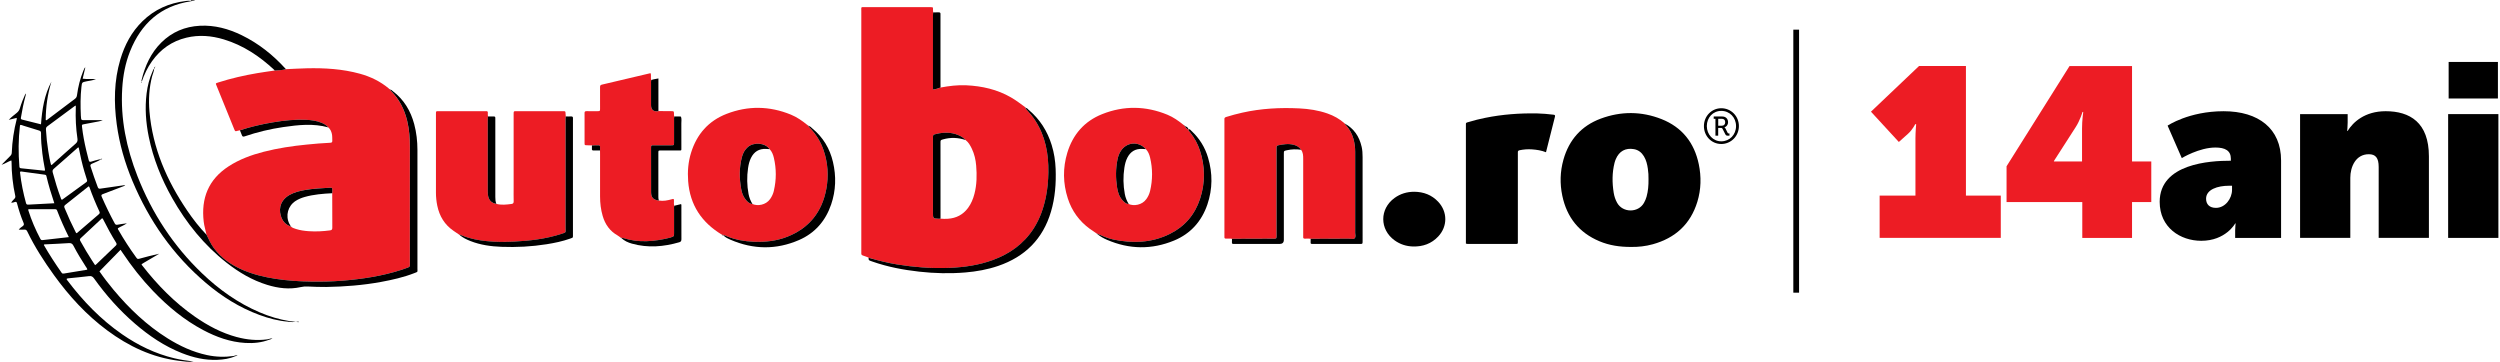 <svg width="1304" height="189" viewBox="0 0 1304 189" fill="none" xmlns="http://www.w3.org/2000/svg">
<path d="M151.434 118.04C151.434 118.04 151.441 118.04 151.441 118.054C151.449 118.054 151.463 118.062 151.471 118.069L151.434 118.04Z" fill="#ED1C24"/>
<path d="M203.9 47.389C203.711 47.199 203.572 46.951 203.411 46.732L203.433 46.79C203.317 46.651 203.207 46.52 203.09 46.382V46.469C203.01 46.374 202.915 46.279 202.828 46.177C198.384 42.456 193.298 39.996 187.737 38.457C178.623 35.947 169.305 35.407 159.92 35.626C156.323 35.706 152.733 35.925 149.135 36.078C147.209 36.625 145.224 36.684 143.239 36.786C140.225 37.238 137.197 37.632 134.191 38.15C127.302 39.325 120.501 40.872 113.839 43.01C112.307 43.507 112.445 43.463 112.985 44.783C116.035 52.285 119.078 59.779 122.121 67.281C122.668 68.616 122.676 68.609 124.157 68.171C124.471 68.076 124.807 68.032 125.128 67.966C130.768 66.113 136.54 64.785 142.385 63.807C148.077 62.851 153.805 62.238 159.592 62.494C162.365 62.618 165.109 62.975 167.706 64.048C169.056 64.603 170.275 65.347 171.246 66.456C172.311 67.361 172.829 68.55 173.114 69.886C173.362 71.039 173.274 72.206 173.325 73.366C173.362 74.147 173.092 74.424 172.289 74.461C168.188 74.636 164.102 75.008 160.015 75.41C152.448 76.147 144.947 77.27 137.577 79.16C131.111 80.824 124.88 83.101 119.239 86.764C108.716 93.601 104.82 103.423 106.257 115.653C106.527 117.974 107.264 120.185 107.717 122.462C108.87 124.855 109.942 127.292 111.548 129.445C115.393 134.633 120.501 138.158 126.346 140.697C131.921 143.12 137.788 144.535 143.779 145.455C149.931 146.396 156.119 146.805 162.336 146.885C167.772 146.951 173.209 146.856 178.623 146.411C189.029 145.557 199.318 143.988 209.293 140.785C210.351 140.449 211.394 140.084 212.431 139.683C213.766 139.172 213.759 139.15 213.781 137.771C213.781 137.603 213.781 137.435 213.781 137.275C213.781 117.069 213.766 96.871 213.788 76.665C213.788 72.097 213.467 67.58 212.394 63.136C210.957 57.13 208.315 51.781 203.878 47.396L203.9 47.389ZM173.333 118.747C173.333 119.616 173.121 120.039 172.172 120.163C168.48 120.659 164.78 120.849 161.066 120.593C158.797 120.44 156.549 120.134 154.375 119.433C153.528 119.163 152.689 118.893 151.952 118.368C151.733 118.331 151.47 118.368 151.434 118.047C148.807 117.076 147.209 115.121 146.457 112.516C145.144 107.984 146.88 103.963 151.018 101.672C153.521 100.286 156.25 99.6 159.052 99.111C163.372 98.352 167.75 98.177 172.114 97.907C173.15 97.841 173.296 97.965 173.34 98.957C173.362 99.563 173.311 100.176 173.289 100.782C173.303 106.765 173.296 112.756 173.333 118.74V118.747Z" fill="#ED1C24"/>
<path d="M534.979 56.386C534.979 56.386 534.986 56.401 534.986 56.408C535.001 56.408 534.986 56.416 535.009 56.416L534.979 56.386Z" fill="#ED1C24"/>
<path d="M535.599 57.32C535.351 57.05 534.986 56.853 534.986 56.408C534.607 56.386 534.68 56.211 534.869 55.999C532.41 54.197 529.995 52.336 527.346 50.811C520.122 46.637 512.234 44.871 503.981 44.484C499.456 44.273 495.012 44.835 490.583 45.659C489.364 46.177 488.087 46.477 486.825 46.761C486.533 46.134 486.643 45.572 486.643 45.025C486.643 32.721 486.643 20.426 486.643 8.123C486.643 7.576 486.716 7.021 486.752 6.474C486.716 6.087 486.65 5.707 486.65 5.321C486.65 3.672 486.832 3.73 485.001 3.73H484.505C473.464 3.73 462.416 3.723 451.375 3.73C448.909 3.73 449.259 3.387 449.259 5.824C449.252 47.557 449.259 89.282 449.259 131.014C449.259 131.401 449.289 131.795 449.259 132.182C449.201 132.787 449.515 133.05 450.04 133.269C451.062 133.692 452.171 133.882 453.12 134.48C458.023 135.874 462.963 137.129 468.006 137.954C472.326 138.654 476.675 139.165 481.046 139.493C485.869 139.851 490.7 139.924 495.516 139.719C503.076 139.391 510.526 138.311 517.685 135.713C526.653 132.459 534.089 127.205 539.27 119.039C542.561 113.858 544.487 108.174 545.655 102.19C546.443 98.148 546.786 94.054 546.851 89.96C547.012 80.365 545.355 71.185 540.043 62.946C538.744 60.932 537.234 59.093 535.621 57.335L535.599 57.32ZM508.264 101.132C507.571 103.781 506.542 106.291 504.893 108.502C502.273 112.012 498.741 113.829 494.392 114.107C493.115 114.187 491.838 114.179 490.568 114.055C490.291 114.07 490.014 114.107 489.737 114.099C486.664 113.99 486.628 113.946 486.628 110.925C486.628 98.016 486.628 85.108 486.628 72.199C486.628 70.302 486.628 70.28 488.416 69.857C492.276 68.952 496.092 68.901 499.821 70.462C501.266 71.068 502.594 71.849 503.645 73.046C505.199 74.228 506.104 75.884 506.921 77.592C508.257 80.379 508.928 83.364 509.176 86.414C509.585 91.354 509.526 96.287 508.264 101.132Z" fill="#ED1C24"/>
<path d="M706.856 121.462C706.87 107.364 706.856 93.258 706.856 79.16C706.856 76.818 706.557 74.512 705.9 72.264C705.141 69.674 703.9 67.339 702.069 65.332C701.813 65.048 701.5 64.8 701.39 64.406C698.763 62.034 695.728 60.363 692.4 59.195C687.65 57.532 682.717 56.787 677.733 56.539C667.729 56.05 657.783 56.561 647.968 58.765C645.158 59.392 642.378 60.144 639.627 60.998C638.934 61.217 638.562 61.508 638.657 62.26C638.693 62.53 638.657 62.815 638.657 63.092V122.666C638.657 123.002 638.671 123.33 638.657 123.666C638.628 124.228 638.876 124.454 639.437 124.468C640.488 124.49 641.546 124.359 642.59 124.563C648.749 124.541 654.9 124.527 661.059 124.505C662.168 124.505 663.277 124.512 664.386 124.505C665.787 124.49 665.787 124.476 665.824 123.148C665.831 122.761 665.824 122.374 665.824 121.98C665.824 107.393 665.824 92.799 665.824 78.212C665.824 77.767 665.839 77.322 665.824 76.884C665.802 76.3 666.05 75.942 666.634 75.818C669.363 75.234 672.107 74.797 674.858 75.555C676.383 75.972 677.74 76.716 678.616 78.124C679.74 79.525 679.747 81.211 679.747 82.875C679.762 96.017 679.747 109.152 679.747 122.294C679.747 122.739 679.776 123.184 679.747 123.622C679.703 124.271 679.988 124.483 680.623 124.483C681.615 124.483 682.615 124.381 683.607 124.57C690.32 124.556 697.041 124.549 703.754 124.505C704.725 124.505 705.936 124.965 706.615 124.22C707.213 123.563 706.827 122.411 706.827 121.484L706.856 121.462Z" fill="#ED1C24"/>
<path d="M294.998 59.268C294.947 58.02 294.954 57.991 293.684 57.991C285.526 57.984 277.368 57.984 269.217 57.991C267.94 57.991 267.94 58.02 267.911 59.268C267.903 59.655 267.911 60.042 267.911 60.436V97.724C267.911 100.169 267.867 102.606 267.933 105.051C267.954 105.912 267.604 106.277 266.838 106.379C264.196 106.722 261.548 107.057 258.906 106.342C256.571 105.948 255.199 104.686 254.666 102.497C254.477 101.73 254.433 100.971 254.433 100.191C254.433 87.596 254.433 75.001 254.433 62.406C254.433 61.852 254.36 61.297 254.572 60.757C254.374 60.108 254.455 59.436 254.455 58.772C254.455 58.196 254.221 57.962 253.659 57.991C253.382 58.006 253.105 57.991 252.827 57.991C244.895 57.991 236.964 57.991 229.032 57.991C228.696 57.991 228.367 57.991 228.032 58.006C227.652 58.02 227.404 58.188 227.404 58.604C227.404 58.94 227.39 59.268 227.39 59.604C227.39 73.25 227.39 86.895 227.39 100.541C227.39 102.825 227.63 105.08 228.09 107.313C229.214 112.749 231.907 117.193 236.533 120.375C237.533 121.061 238.54 121.746 239.547 122.425C240.072 122.381 240.517 122.644 240.97 122.834C245.217 124.585 249.661 125.373 254.207 125.826C258.862 126.285 263.525 126.263 268.173 126.03C276.485 125.607 284.738 124.636 292.706 122.053C295.538 121.134 294.983 121.476 294.99 118.849C295.005 100.205 294.998 81.568 295.005 62.924C295.005 62.209 294.925 61.479 295.107 60.772C295.071 60.275 295.02 59.779 294.998 59.283V59.268Z" fill="#ED1C24"/>
<path d="M422.493 66.755C422.194 66.442 421.815 66.193 421.676 65.748C421.508 65.683 421.392 65.559 421.333 65.383L421.355 65.456C421.253 65.347 421.151 65.237 421.049 65.135C418.422 62.997 415.649 61.071 412.504 59.779C401.383 55.233 390.138 55.065 378.966 59.4C369.538 63.063 363.445 70.024 360.46 79.657C358.964 84.473 358.563 89.413 358.935 94.455C359.855 106.948 366.014 116.091 376.616 122.447C376.894 122.484 377.273 122.301 377.331 122.783C378.047 122.564 378.608 123.024 379.192 123.264C383.716 125.111 388.438 125.935 393.29 126.11C399.274 126.329 405.141 125.687 410.752 123.461C422.107 118.952 428.762 110.56 431.009 98.629C432.294 91.799 431.848 85.049 429.623 78.453C428.127 74.031 425.763 70.119 422.501 66.763L422.493 66.755ZM403.659 99.476C403.295 101.052 402.631 102.504 401.689 103.832C399.442 106.992 395.166 107.59 392.488 106.423C390.787 106.247 389.722 105.116 388.773 103.876C387.606 102.351 386.956 100.57 386.621 98.702C385.606 93.076 385.519 87.465 386.986 81.89C387.518 79.868 388.481 78.066 390.08 76.672C393.071 74.074 399.004 74.322 401.427 77.774C402.652 79.066 403.265 80.671 403.652 82.342C404.988 88.041 404.98 93.755 403.652 99.461L403.659 99.476Z" fill="#ED1C24"/>
<path d="M421.669 65.734C421.669 65.734 421.669 65.734 421.669 65.741C421.684 65.741 421.684 65.763 421.699 65.771L421.662 65.734H421.669Z" fill="#ED1C24"/>
<path d="M377.332 122.79C377.332 122.79 377.332 122.783 377.332 122.775C377.332 122.775 377.324 122.775 377.317 122.775L377.339 122.79H377.332Z" fill="#ED1C24"/>
<path d="M617.933 65.741C617.933 65.741 617.94 65.748 617.948 65.756C617.955 65.756 617.955 65.778 617.97 65.778L617.94 65.741H617.933Z" fill="#ED1C24"/>
<path d="M620.684 68.937C620.341 68.514 619.684 68.171 619.947 67.427C618.882 67.346 618.509 66.434 617.948 65.755C617.772 65.69 617.656 65.566 617.597 65.391L617.619 65.456C617.517 65.347 617.415 65.245 617.313 65.135C614.729 63.026 612.008 61.115 608.914 59.838C597.625 55.189 586.205 55.021 574.887 59.531C565.612 63.223 559.585 70.163 556.703 79.7C554.316 87.611 554.426 95.579 556.958 103.46C559.067 109.998 562.898 115.325 568.458 119.368C569.575 120.178 570.735 120.929 571.881 121.71C574.727 122.943 577.543 124.271 580.593 124.913C590.729 127.059 600.653 126.716 610.11 122.053C617.969 118.178 623.238 111.968 625.96 103.679C628.703 95.316 628.623 86.895 625.887 78.533C624.741 75.03 622.975 71.834 620.677 68.937H620.684ZM599.872 99.644C599.515 101.161 598.851 102.562 597.939 103.839C595.684 107.006 591.408 107.59 588.737 106.43C587.438 106.437 586.606 105.583 585.789 104.766C583.892 102.876 583.089 100.432 582.695 97.9C581.922 92.937 581.9 87.961 582.929 83.013C583.228 81.59 583.709 80.24 584.461 78.993C587.438 74.031 593.845 73.454 597.691 77.788C598.88 79.029 599.493 80.583 599.88 82.196C601.266 88.004 601.252 93.828 599.88 99.636L599.872 99.644Z" fill="#ED1C24"/>
<path d="M351.558 104.854C351.499 103.621 351.514 103.613 350.361 103.934C348.172 104.54 345.968 105.014 343.677 104.598C340.911 104.321 339.627 103.073 339.605 100.366C339.561 92.609 339.576 84.845 339.583 77.088C339.583 75.826 339.62 75.804 340.911 75.797C343.961 75.782 347.004 75.797 350.055 75.789C351.565 75.789 351.58 75.775 351.587 74.213C351.594 70.331 351.587 66.456 351.587 62.574C351.587 61.968 351.521 61.356 351.704 60.757C351.507 60.283 351.565 59.779 351.55 59.276C351.507 58.014 351.507 57.999 350.244 57.984C347.975 57.955 345.698 57.948 343.421 57.933C343.319 57.97 343.217 58.028 343.108 58.043C340.753 58.247 339.576 57.182 339.576 54.846C339.576 51.089 339.576 47.323 339.576 43.565C339.576 42.959 339.51 42.346 339.7 41.755C339.262 40.617 339.817 39.355 339.328 38.158C330.805 40.172 322.347 42.179 313.883 44.156C313.109 44.339 312.978 44.776 312.985 45.47C313.007 49.191 313 52.906 312.992 56.627C312.992 57.97 312.97 57.984 311.599 57.992C309.709 58.006 307.826 58.028 305.936 57.984C305.119 57.962 304.863 58.283 304.9 59.057C304.944 60.108 304.907 61.166 304.907 62.217C304.907 66.325 304.9 70.433 304.907 74.541C304.907 75.731 304.936 75.731 306.089 75.767C306.972 75.797 307.862 75.826 308.745 75.848C309.723 75.833 310.701 75.797 311.679 75.811C312.978 75.826 312.985 75.84 313 77.212C313 77.643 312.978 78.081 312.97 78.519C312.978 79.183 312.992 79.847 312.992 80.518C312.992 87.837 312.992 95.163 312.992 102.482C312.992 105.941 313.394 109.342 314.364 112.662C315.649 117.047 318.1 120.543 322.143 122.819C322.625 123.089 323.055 123.44 323.508 123.753C323.719 123.805 323.953 123.834 324.004 124.104C324.332 123.98 324.653 124.067 324.967 124.162C333.111 126.76 341.24 126.037 349.361 124.023C349.573 123.972 349.777 123.878 349.989 123.805C351.565 123.272 351.572 123.272 351.572 121.586C351.572 117.434 351.572 113.275 351.572 109.123C351.572 108.517 351.463 107.904 351.726 107.32C351.375 106.525 351.58 105.686 351.543 104.868L351.558 104.854Z" fill="#ED1C24"/>
<path d="M324.034 124.111C324.034 124.111 324.019 124.104 324.019 124.089C324.019 124.089 324.011 124.089 324.004 124.089L324.034 124.111Z" fill="#ED1C24"/>
<path d="M886.088 85.669C883.76 74.446 877.368 66.347 866.627 62.114C856.148 57.991 845.458 57.969 834.928 61.881C824.843 65.631 818.393 72.943 815.481 83.312C813.737 89.515 813.577 95.812 814.897 102.095C817.247 113.289 823.574 121.338 834.22 125.818C839.416 128.007 844.859 128.832 850.858 128.803C854.419 128.861 858.337 128.46 862.146 127.394C873.807 124.147 881.761 116.938 885.337 105.248C887.307 98.811 887.446 92.208 886.088 85.655V85.669ZM858.848 102.591C858.534 103.715 858.075 104.781 857.505 105.802C854.506 111.136 846.377 111.071 843.458 105.722C842.568 104.095 841.999 102.373 841.707 100.556C840.861 95.302 840.846 90.062 842.159 84.867C842.32 84.225 842.554 83.597 842.809 82.984C844.56 78.847 847.888 77.015 852.295 77.796C854.63 78.212 856.309 79.591 857.505 81.59C858.666 83.531 859.184 85.684 859.505 87.888C859.782 89.814 859.928 91.748 859.862 93.463C859.906 96.703 859.658 99.68 858.848 102.591Z" fill="black"/>
<path d="M123.566 175.833C115.59 173.687 108.424 169.878 101.696 165.194C91.028 157.772 82.052 148.6 74.106 138.369C73.989 138.216 73.77 138.07 73.96 137.698C76.937 135.947 80.002 134.137 83.067 132.335C79.666 133.05 76.361 133.955 73.055 134.852C71.72 135.217 71.713 135.217 70.903 134.1C67.619 129.554 64.576 124.855 61.788 119.988C61.635 119.718 61.343 119.477 61.54 119.017C62.919 118.149 64.569 117.609 66.196 116.478C64.364 116.741 62.81 116.887 61.3 117.208C60.446 117.39 60.11 117.047 59.76 116.39C57.337 111.895 55.104 107.32 53.061 102.642C52.689 101.789 52.886 101.519 53.696 101.22C57.023 99.994 60.322 98.709 63.635 97.432C64.218 97.206 64.861 97.082 65.328 96.52C60.949 97.148 56.607 97.746 52.28 98.403C51.485 98.52 51.222 98.191 50.967 97.534C49.617 94.017 48.398 90.449 47.245 86.866C46.975 86.027 47.26 85.713 47.982 85.377C49.536 84.662 51.164 84.108 52.609 83.166C52.864 83.144 53.112 83.115 53.331 82.904C52.988 82.838 52.645 82.634 52.448 83.108C52.178 83.13 51.893 83.108 51.631 83.181C50.288 83.531 48.938 83.845 47.625 84.29C46.742 84.589 46.443 84.29 46.26 83.48C45.859 81.751 45.377 80.043 44.968 78.321C44.02 74.322 43.254 70.294 42.787 66.215C42.648 65.018 42.692 65.004 43.794 64.792C45.647 64.435 47.508 64.135 49.347 63.734C50.777 63.42 52.251 63.333 53.623 62.654H51.609C48.887 62.654 46.165 62.625 43.443 62.669C42.663 62.683 42.312 62.428 42.29 61.662C42.283 61.217 42.196 60.779 42.174 60.334C41.94 55.335 41.911 50.344 42.473 45.36C42.757 42.886 42.736 42.937 45.202 42.405C46.785 42.062 48.435 41.981 50.106 41.23C47.676 41.12 45.428 41.361 43.115 41.047C43.597 39.004 44.042 37.136 44.509 35.173C44.304 35.304 44.18 35.341 44.144 35.421C43.903 35.917 43.67 36.421 43.458 36.932C41.794 41.011 40.751 45.258 40.167 49.614C40.057 50.446 39.802 51.023 39.109 51.541C34.351 55.094 29.63 58.692 24.887 62.267C24.602 62.479 24.369 62.902 23.843 62.618C23.865 55.802 24.821 49.103 26.82 42.594C23.15 49.483 21.946 57.028 21.384 64.851C17.998 64.004 14.729 63.179 11.46 62.362C10.774 62.194 10.854 61.735 10.942 61.195C11.54 57.473 12.299 53.781 13.284 50.132C13.386 49.745 13.562 49.366 13.335 48.731C12.131 51.387 11.139 53.898 10.365 56.488C10.066 57.495 9.526 58.232 8.724 58.889C7.388 59.991 5.973 61.005 4.579 62.508C6.14 62.121 7.395 61.815 8.724 61.487C8.724 61.786 8.76 61.954 8.724 62.1C7.25 67.872 6.359 73.731 6.14 79.678C6.111 80.437 5.79 80.912 5.308 81.393C3.798 82.904 2.302 84.429 0.799 85.954C2.609 85.428 4.112 84.312 5.907 83.67C5.973 84.049 6.024 84.21 6.024 84.363C6.038 90.376 6.68 96.331 7.965 102.197C8.111 102.854 7.899 103.226 7.519 103.671C6.965 104.314 6.286 104.868 5.848 105.693C6.615 105.809 7.184 105.51 7.76 105.357C8.505 105.153 8.702 105.401 8.884 106.079C9.803 109.567 10.905 112.997 12.306 116.317C12.635 117.098 12.438 117.514 11.818 117.981C11.161 118.477 10.409 118.922 9.782 119.783C10.935 119.783 11.825 119.835 12.708 119.769C13.489 119.711 13.875 120.01 14.218 120.71C18.1 128.788 22.946 136.29 28.178 143.536C36.051 154.445 45.063 164.289 55.914 172.33C67.093 180.62 79.345 186.45 93.305 188.194C95.946 188.523 98.603 188.924 100.989 188.574C97.771 188.18 94.282 187.691 90.853 186.859C80.965 184.473 71.99 180.102 63.671 174.344C52.514 166.617 43.232 156.97 35.081 146.177C34.913 145.958 34.716 145.754 34.774 145.44C35.037 145.207 35.38 145.192 35.701 145.163C39.291 144.791 42.882 144.47 46.464 144.025C47.676 143.871 48.354 144.251 49.048 145.229C55.265 153.941 62.336 161.888 70.457 168.879C77.82 175.213 85.789 180.591 94.874 184.181C100.813 186.523 106.936 187.961 113.372 187.691C116.59 187.552 119.771 187.107 122.756 185.772C123.259 185.779 123.654 185.545 123.982 185.137C123.405 185.582 122.632 185.195 122.055 185.662C117.342 186.341 112.657 186.209 107.994 185.21C100.58 183.619 93.823 180.481 87.438 176.49C76.55 169.681 67.378 160.939 59.191 151.125C56.637 148.06 54.192 144.9 51.879 141.544C55.542 137.8 59.176 134.079 62.876 130.299C63.284 130.897 63.598 131.349 63.897 131.802C68.655 138.924 73.931 145.637 79.863 151.818C87.591 159.874 96.107 166.938 106.016 172.184C112.89 175.826 120.1 178.416 127.944 178.876C132.25 179.131 136.467 178.715 140.525 177.154C141.057 177.088 141.532 176.891 142.13 176.358C141.05 176.614 140.225 176.811 139.393 177.008C134.037 177.723 128.776 177.219 123.573 175.818L123.566 175.833ZM46.377 97.192C46.486 97.381 46.625 97.556 46.698 97.761C48.187 102 49.909 106.145 51.806 110.217C52.105 110.866 52.127 111.268 51.529 111.771C47.683 115.04 43.867 118.346 40.065 121.622C39.678 121.6 39.59 121.323 39.474 121.097C37.394 116.996 35.46 112.822 33.716 108.56C33.432 107.867 33.344 107.415 34.045 106.868C38.065 103.722 42.042 100.526 46.041 97.345C46.121 97.279 46.238 97.264 46.37 97.206L46.377 97.192ZM44.115 89.799C44.509 91.128 44.917 92.448 45.348 93.762C45.523 94.302 45.479 94.681 44.976 95.046C40.751 98.089 36.547 101.161 32.374 104.197C31.812 104.051 31.819 103.606 31.695 103.263C30.082 98.957 28.747 94.557 27.55 90.121C27.346 89.354 27.273 88.719 28.024 88.07C32.14 84.516 36.19 80.89 40.262 77.292C40.466 77.117 40.648 76.891 41.043 76.927C41.882 81.255 42.845 85.56 44.107 89.799H44.115ZM24.712 65.872C29.462 62.406 34.161 58.882 38.89 55.379C39.014 55.284 39.167 55.233 39.532 55.05C39.532 55.569 39.539 55.897 39.532 56.225C39.335 61.618 39.598 66.989 40.4 72.323C40.561 73.395 40.349 74.147 39.474 74.906C35.541 78.328 31.688 81.846 27.791 85.319C27.477 85.596 27.244 86.034 26.631 86.041C25.974 83.67 25.573 81.233 25.179 78.795C24.58 75.125 24.179 71.433 23.975 67.718C23.931 66.945 24.004 66.39 24.719 65.872H24.712ZM10.117 86.91C9.548 79.824 9.548 72.746 10.395 65.675C10.416 65.515 10.482 65.361 10.533 65.179C11.175 65.084 11.715 65.412 12.277 65.58C14.977 66.398 17.655 67.281 20.355 68.076C21.136 68.302 21.406 68.652 21.399 69.462C21.362 73.009 21.654 76.541 22.092 80.065C22.413 82.59 22.807 85.108 23.303 87.603C23.384 88.026 23.559 88.45 23.34 89.048C19.188 88.617 15.116 88.18 11.044 87.778C10.453 87.72 10.161 87.545 10.11 86.903L10.117 86.91ZM13.576 105.97C12.139 100.723 11.044 95.404 10.453 89.989C10.438 89.836 10.38 89.646 10.84 89.42C12.336 89.624 14.072 89.858 15.816 90.099C18.29 90.434 20.764 90.777 23.238 91.098C23.705 91.157 24.062 91.215 24.194 91.792C25.303 96.535 26.711 101.19 28.338 106.014C23.654 106.262 19.224 106.481 14.795 106.736C14.16 106.773 13.766 106.641 13.583 105.97H13.576ZM21.092 124.673C18.546 119.864 16.393 114.894 14.766 109.699C14.722 109.553 14.773 109.378 14.787 109.13C19.465 109.13 24.12 109.13 28.776 109.13C29.287 109.13 29.586 109.297 29.776 109.786C31.549 114.442 33.585 118.981 35.92 123.68C31.221 124.206 26.762 124.694 22.311 125.22C21.749 125.286 21.391 125.22 21.099 124.673H21.092ZM33.475 142.66C32.965 142.748 32.52 142.799 32.155 142.281C28.849 137.567 25.704 132.743 22.865 127.788C23.106 127.292 23.486 127.46 23.777 127.445C27.82 127.234 31.87 127.095 35.905 126.811C37.153 126.723 37.766 127.11 38.328 128.197C40.284 131.992 42.531 135.626 44.837 139.216C45.1 139.624 45.501 139.967 45.508 140.675C41.451 141.339 37.46 141.996 33.468 142.653L33.475 142.66ZM60.329 128.19C56.943 131.393 53.594 134.633 50.222 137.859C50.069 138.004 49.872 138.114 49.602 138.311C49.091 137.537 48.602 136.815 48.128 136.078C45.954 132.729 43.91 129.299 41.977 125.804C41.663 125.234 41.459 124.819 42.079 124.249C45.83 120.79 49.544 117.288 53.236 113.822C53.594 113.953 53.696 114.201 53.827 114.457C55.885 118.572 58.096 122.607 60.526 126.519C60.956 127.219 60.935 127.621 60.329 128.19Z" fill="black"/>
<path d="M810.278 59.823C807.469 59.502 804.652 59.21 801.821 59.159C792.699 58.998 783.644 59.641 774.683 61.472C771.808 62.063 768.947 62.735 766.145 63.61C764.503 64.121 764.613 63.778 764.613 65.602C764.613 65.712 764.613 65.821 764.613 65.938V127.044C765.379 127.329 765.933 127.234 766.481 127.234C774.303 127.234 782.133 127.234 789.956 127.234C791.926 127.234 791.714 127.373 791.714 125.417C791.714 110.487 791.714 95.557 791.714 80.627C791.714 80.24 791.736 79.846 791.714 79.46C791.67 78.781 791.977 78.496 792.648 78.358C794.779 77.92 796.924 77.752 799.099 77.913C801.573 78.095 804.01 78.453 806.389 79.409C807.972 73.118 809.497 66.996 811.059 60.881C811.256 60.1 810.964 59.896 810.285 59.823H810.278Z" fill="black"/>
<path d="M217.735 100.403C217.735 93.018 217.735 85.633 217.735 78.248C217.735 73.68 217.232 69.163 216.05 64.741C214.204 57.838 210.716 51.979 204.958 47.608C204.498 47.258 204.112 46.718 203.426 46.732C203.455 46.499 203.258 46.447 203.09 46.382C203.207 46.52 203.324 46.652 203.433 46.791C203.433 46.769 203.419 46.769 203.426 46.754C203.579 46.973 203.718 47.206 203.9 47.389C208.337 51.774 210.971 57.123 212.416 63.129C213.481 67.58 213.81 72.097 213.81 76.658C213.788 96.864 213.802 117.062 213.802 137.268C213.802 137.436 213.802 137.603 213.802 137.764C213.78 139.143 213.78 139.165 212.452 139.676C211.416 140.07 210.365 140.435 209.315 140.778C199.332 143.981 189.05 145.55 178.645 146.404C173.23 146.849 167.794 146.951 162.357 146.878C156.14 146.798 149.952 146.389 143.801 145.448C137.803 144.528 131.943 143.113 126.368 140.69C120.523 138.151 115.422 134.626 111.569 129.438C109.971 127.278 108.891 124.848 107.738 122.455C103.98 118.587 100.689 114.333 97.668 109.889C87.007 94.2 79.601 77.256 77.959 58.145C77.426 51.979 77.784 45.856 79.338 39.822C79.681 38.486 80.323 37.239 80.41 35.837C80.907 35.567 80.834 35.071 80.98 34.597C80.739 35.028 80.367 35.334 80.381 35.808C79.951 36.188 79.805 36.742 79.579 37.239C77.937 40.916 76.952 44.776 76.463 48.761C75.529 56.386 76.076 63.939 77.608 71.44C79.922 82.736 84.154 93.302 89.809 103.307C97.179 116.347 106.425 127.825 118.268 137.1C124.646 142.091 131.542 146.17 139.335 148.578C145.092 150.352 150.937 151.081 156.899 149.739C158.059 149.476 159.191 149.396 160.358 149.439C163.634 149.556 166.904 149.746 170.18 149.687C179.739 149.527 189.247 148.79 198.668 147.068C204.615 145.981 210.511 144.652 216.159 142.441C218.1 141.683 217.735 141.989 217.735 140.07C217.743 126.855 217.735 113.64 217.735 100.424V100.403Z" fill="black"/>
<path d="M737.664 100.023C733.884 100.023 730.433 101.052 727.368 103.277C719.545 108.962 719.56 119.674 727.39 125.344C730.265 127.424 733.498 128.475 737.022 128.569C742.152 128.701 746.647 127.125 750.201 123.323C755.104 118.083 755.09 110.487 750.179 105.255C746.8 101.658 742.539 100.059 737.65 100.023H737.664Z" fill="black"/>
<path d="M135.497 162.939C124.128 158.086 114.226 151.037 105.345 142.522C90.371 128.168 79.258 111.209 71.712 91.916C65.955 77.183 62.766 61.976 63.758 46.053C64.167 39.428 65.371 32.948 67.838 26.767C73.624 12.253 83.818 3.051 99.588 0.658C100.281 0.337 101.113 0.636 101.769 0.14H99.434C99.478 0.293 99.522 0.446 99.566 0.599C98.697 0.264 97.8 0.417 96.931 0.519C88.24 1.563 80.6 4.905 74.303 11.078C68.611 16.646 65.014 23.454 62.766 31.014C59.468 42.127 59.351 53.445 60.891 64.814C62.277 75.081 65.13 84.976 69.136 94.528C77.798 115.165 90.284 133.079 107.425 147.6C115.773 154.679 124.938 160.443 135.256 164.252C140.16 166.062 145.18 167.412 150.419 167.792C150.376 167.821 150.325 167.85 150.281 167.879C150.368 167.865 150.463 167.835 150.551 167.843C151.82 168.032 153.083 168.04 154.353 167.894C153.214 167.755 152.076 167.616 150.93 167.478C145.603 166.602 140.459 165.062 135.497 162.939Z" fill="black"/>
<path d="M548.581 75.716C546.319 68.382 542.378 62.129 536.438 57.21C536.03 56.875 535.73 56.211 535.001 56.386C535.074 56.218 535.052 56.079 534.869 55.999C534.687 56.211 534.614 56.386 534.986 56.408C534.986 56.846 535.351 57.05 535.599 57.32C537.219 59.078 538.729 60.925 540.021 62.931C545.326 71.17 546.983 80.35 546.829 89.945C546.764 94.039 546.421 98.133 545.633 102.175C544.465 108.159 542.539 113.843 539.248 119.024C534.067 127.19 526.624 132.444 517.663 135.698C510.504 138.296 503.054 139.376 495.494 139.705C490.67 139.909 485.847 139.836 481.024 139.478C476.653 139.157 472.311 138.639 467.984 137.939C462.941 137.121 458.008 135.866 453.097 134.465C452.893 135.304 453.163 135.859 454.039 136.078C454.411 136.173 454.769 136.333 455.133 136.465C463.022 139.23 471.18 140.77 479.455 141.697C487.467 142.594 495.501 142.784 503.55 142.113C509.373 141.624 515.087 140.602 520.625 138.712C534.607 133.94 543.998 124.658 548.201 110.37C550.339 103.109 550.908 95.666 550.624 88.136C550.463 83.903 549.821 79.744 548.573 75.701L548.581 75.716Z" fill="black"/>
<path d="M298.858 62.888C298.858 62.552 298.829 62.216 298.858 61.888C298.946 61.063 298.698 60.648 297.763 60.728C296.881 60.808 295.99 60.75 295.1 60.75C294.918 61.458 294.998 62.187 294.998 62.902C294.998 81.547 294.998 100.183 294.983 118.828C294.983 121.462 295.531 121.119 292.699 122.031C284.731 124.614 276.478 125.592 268.166 126.008C263.518 126.242 258.855 126.263 254.2 125.804C249.653 125.351 245.202 124.563 240.963 122.812C240.51 122.622 240.065 122.359 239.54 122.403C241.269 123.928 243.312 124.921 245.436 125.753C250.617 127.774 256.046 128.533 261.555 128.744C269.451 129.051 277.317 128.635 285.125 127.395C289.291 126.73 293.414 125.877 297.399 124.454C299.143 123.834 298.814 124.016 298.851 122.352C298.851 122.184 298.851 122.017 298.851 121.856V62.888H298.858Z" fill="black"/>
<path d="M73.865 41.646C73.785 41.959 73.756 42.288 73.953 42.58C75.251 38.807 76.937 35.217 79.265 31.955C83.745 25.658 89.671 21.462 97.223 19.652C103.813 18.069 110.336 18.616 116.75 20.557C126.879 23.622 135.431 29.343 143.093 36.501C143.166 36.567 143.188 36.691 143.239 36.793C145.217 36.691 147.209 36.64 149.135 36.085C142.546 28.752 134.957 22.695 126.069 18.36C119.188 15.011 111.978 13.034 104.25 13.435C96.464 13.844 89.7 16.675 84.139 22.192C78.689 27.599 75.66 34.297 73.872 41.646H73.865Z" fill="black"/>
<path d="M423.705 66.989C423.099 66.493 422.603 65.763 421.691 65.741C421.764 65.442 421.523 65.427 421.326 65.383C421.384 65.559 421.501 65.683 421.669 65.748C421.807 66.194 422.187 66.449 422.486 66.755C425.748 70.112 428.112 74.023 429.608 78.445C431.834 85.042 432.279 91.792 430.994 98.622C428.747 110.553 422.092 118.945 410.738 123.454C405.133 125.68 399.266 126.322 393.276 126.103C388.423 125.928 383.702 125.103 379.177 123.257C378.594 123.016 378.032 122.557 377.317 122.776C377.258 122.294 376.872 122.476 376.602 122.44C376.726 122.79 377.003 122.841 377.324 122.79C378.382 123.87 379.739 124.483 381.082 125.067C392.94 130.189 404.907 130.343 416.75 125.213C425.069 121.608 430.615 115.201 433.534 106.634C436.008 99.374 436.227 91.952 434.475 84.487C432.826 77.468 429.302 71.579 423.697 66.989H423.705Z" fill="black"/>
<path d="M621.443 68.273C621.027 67.886 620.706 67.244 619.939 67.427C619.669 66.405 618.845 66.033 617.955 65.748C618.028 65.442 617.794 65.427 617.59 65.383C617.648 65.566 617.758 65.69 617.94 65.748C618.502 66.434 618.867 67.347 619.939 67.419C619.684 68.164 620.341 68.499 620.676 68.93C622.975 71.827 624.741 75.016 625.887 78.526C628.63 86.895 628.703 95.309 625.959 103.672C623.238 111.961 617.969 118.178 610.11 122.046C600.646 126.709 590.729 127.052 580.593 124.906C577.536 124.257 574.726 122.929 571.88 121.703C573.522 123.14 575.405 124.22 577.382 125.074C589.007 130.109 600.755 130.284 612.431 125.454C621.041 121.885 626.806 115.405 629.79 106.598C632.52 98.542 632.542 90.362 630.119 82.218C628.506 76.796 625.602 72.119 621.443 68.266V68.273Z" fill="black"/>
<path d="M710.212 76.504C709.016 71.207 706.236 67.062 701.398 64.413C701.507 64.807 701.821 65.055 702.076 65.34C703.908 67.346 705.148 69.674 705.907 72.272C706.564 74.519 706.863 76.825 706.863 79.168C706.863 93.266 706.863 107.371 706.863 121.469C706.863 122.403 707.25 123.556 706.651 124.206C705.973 124.95 704.762 124.483 703.791 124.49C697.078 124.534 690.357 124.541 683.644 124.556C683.636 124.892 683.614 125.22 683.622 125.556C683.644 127.285 683.344 127.249 685.337 127.249C693.276 127.249 701.208 127.249 709.147 127.249C710.723 127.249 710.738 127.241 710.738 125.753C710.738 111.151 710.738 96.557 710.731 81.963C710.731 80.131 710.636 78.299 710.227 76.504H710.212Z" fill="black"/>
<path d="M674.872 75.548C672.114 74.797 669.37 75.235 666.649 75.811C666.065 75.935 665.817 76.293 665.839 76.876C665.853 77.322 665.839 77.767 665.839 78.205C665.839 92.792 665.839 107.386 665.839 121.973C665.839 122.36 665.846 122.746 665.839 123.14C665.809 124.468 665.802 124.476 664.401 124.498C663.292 124.512 662.183 124.498 661.074 124.498C654.915 124.512 648.763 124.534 642.605 124.556C642.597 125.169 642.612 125.782 642.575 126.388C642.532 127.052 642.823 127.285 643.451 127.249C643.838 127.227 644.224 127.249 644.619 127.249C652.222 127.249 659.826 127.249 667.437 127.249C668.916 127.249 669.655 126.529 669.655 125.089C669.655 110.159 669.655 95.222 669.655 80.291C669.655 78.715 669.662 78.715 671.209 78.372C673.676 77.818 676.157 77.767 678.645 78.117C677.762 76.716 676.405 75.972 674.887 75.548H674.872Z" fill="black"/>
<path d="M351.711 60.757C351.529 61.355 351.594 61.968 351.594 62.574C351.594 66.456 351.594 70.331 351.594 74.213C351.594 75.775 351.58 75.789 350.062 75.789C347.012 75.796 343.969 75.782 340.919 75.797C339.634 75.797 339.598 75.833 339.591 77.088C339.583 84.845 339.561 92.609 339.612 100.366C339.627 103.073 340.911 104.321 343.684 104.598C343.473 104.022 343.4 103.424 343.4 102.803C343.4 95.09 343.4 87.37 343.4 79.657C343.4 78.511 343.429 78.489 344.618 78.489C347.727 78.475 350.835 78.489 353.944 78.489C355.528 78.489 355.403 78.628 355.403 77.088C355.403 72.87 355.425 68.653 355.389 64.428C355.374 63.231 355.637 62.012 355.192 60.83C354.039 60.648 352.871 60.779 351.718 60.757H351.711Z" fill="black"/>
<path d="M254.426 100.183C254.426 100.964 254.477 101.73 254.659 102.489C255.192 104.678 256.564 105.934 258.899 106.335C258.424 105.182 258.351 103.978 258.359 102.745C258.366 89.435 258.359 76.132 258.359 62.822C258.359 62.435 258.322 62.041 258.359 61.662C258.439 60.903 258.06 60.713 257.381 60.742C256.44 60.779 255.498 60.757 254.55 60.757C254.345 61.29 254.411 61.852 254.411 62.406C254.411 75.001 254.411 87.596 254.411 100.191L254.426 100.183Z" fill="black"/>
<path d="M490.583 45.652C490.576 44.988 490.554 44.324 490.554 43.653C490.554 31.948 490.554 20.243 490.554 8.539C490.554 8.152 490.525 7.758 490.554 7.371C490.627 6.619 490.255 6.415 489.569 6.444C488.627 6.481 487.686 6.459 486.737 6.459C486.701 7.006 486.628 7.561 486.628 8.108C486.628 20.411 486.628 32.707 486.628 45.01C486.628 45.557 486.526 46.119 486.81 46.746C488.073 46.462 489.35 46.163 490.568 45.645L490.583 45.652Z" fill="black"/>
<path d="M355.243 106.459C354.09 106.737 352.915 107.021 351.748 107.306C351.485 107.889 351.594 108.51 351.594 109.108C351.587 113.26 351.594 117.42 351.594 121.572C351.594 123.257 351.587 123.257 350.011 123.79C349.799 123.863 349.595 123.958 349.383 124.009C341.262 126.023 333.133 126.745 324.989 124.148C324.682 124.045 324.354 123.965 324.026 124.089C323.967 123.819 323.741 123.79 323.53 123.739C323.654 123.914 323.8 124.053 324.018 124.089C325.609 125.622 327.579 126.512 329.659 127.096C337.963 129.416 346.194 128.723 354.375 126.344C355.338 126.067 355.425 125.454 355.425 124.607C355.396 118.959 355.411 113.304 355.411 107.656C355.411 107.277 355.484 106.875 355.258 106.459H355.243Z" fill="black"/>
<path d="M125.135 67.966C125.47 68.784 125.828 69.594 126.134 70.426C126.397 71.141 126.667 71.447 127.572 71.141C134.132 68.915 140.846 67.288 147.705 66.288C155.557 65.142 163.423 64.267 171.26 66.456C170.289 65.34 169.078 64.603 167.721 64.048C165.116 62.975 162.372 62.61 159.606 62.494C153.82 62.238 148.099 62.851 142.4 63.807C136.548 64.792 130.783 66.113 125.142 67.966H125.135Z" fill="black"/>
<path d="M339.583 54.846C339.583 57.181 340.761 58.247 343.115 58.042C343.225 58.035 343.327 57.969 343.429 57.933V40.916C342.057 41.222 340.846 41.295 339.707 41.748C339.518 42.339 339.583 42.952 339.583 43.558C339.583 47.316 339.583 51.081 339.583 54.839V54.846Z" fill="black"/>
<path d="M311.694 75.804C310.716 75.796 309.738 75.826 308.76 75.84C308.76 76.439 308.775 77.037 308.738 77.628C308.694 78.248 308.928 78.504 309.563 78.489C310.701 78.467 311.84 78.489 312.978 78.496C312.985 78.058 313.014 77.628 313.007 77.19C312.993 75.818 312.985 75.804 311.686 75.789L311.694 75.804Z" fill="black"/>
<path d="M155.732 168.054C155.732 167.937 155.746 167.821 155.746 167.704C155.279 167.828 154.812 167.828 154.345 167.886C154.805 167.945 155.272 167.996 155.732 168.054Z" fill="black"/>
<path d="M73.544 43.31C73.821 43.273 73.661 43.003 73.777 42.872C73.843 42.806 73.88 42.711 73.923 42.624C73.814 42.697 73.675 42.755 73.61 42.857C73.537 42.981 73.558 43.149 73.537 43.302L73.544 43.31Z" fill="black"/>
<path d="M73.931 42.624C73.931 42.624 73.953 42.609 73.96 42.602C73.96 42.594 73.96 42.587 73.953 42.58C73.953 42.587 73.945 42.602 73.938 42.609C73.938 42.609 73.938 42.616 73.931 42.624Z" fill="black"/>
<path d="M73.318 44.506L73.289 44.353L73.223 44.492L73.318 44.506Z" fill="black"/>
<path d="M617.312 65.135C617.415 65.245 617.517 65.347 617.619 65.456C617.641 65.23 617.495 65.164 617.312 65.135Z" fill="black"/>
<path d="M421.049 65.128C421.151 65.238 421.253 65.347 421.355 65.449C421.384 65.216 421.231 65.157 421.049 65.128Z" fill="black"/>
<path d="M151.025 101.68C146.895 103.971 145.158 107.992 146.464 112.523C147.216 115.121 148.814 117.084 151.441 118.054C151.477 118.383 151.747 118.339 151.959 118.376C151.82 118.222 151.791 117.894 151.463 118.04C151.587 117.493 151.134 117.172 150.93 116.763C148.799 112.479 150.171 107.386 154.192 104.81C155.644 103.876 157.22 103.219 158.877 102.752C163.591 101.417 168.429 101.03 173.296 100.789C173.318 100.184 173.369 99.571 173.347 98.965C173.31 97.965 173.157 97.849 172.121 97.914C167.757 98.184 163.379 98.367 159.059 99.118C156.264 99.607 153.535 100.293 151.025 101.68Z" fill="black"/>
<path d="M486.635 72.199C486.635 85.108 486.635 98.016 486.635 110.925C486.635 113.946 486.672 113.99 489.744 114.099C490.021 114.107 490.298 114.07 490.576 114.055C490.576 100.869 490.561 87.683 490.561 74.498C490.561 73.082 490.568 73.075 491.897 72.695C495.852 71.572 499.77 71.732 503.652 73.038C502.601 71.849 501.273 71.061 499.829 70.455C496.1 68.893 492.283 68.937 488.423 69.849C486.643 70.265 486.635 70.287 486.635 72.192V72.199Z" fill="black"/>
<path d="M388.773 103.883C389.722 105.124 390.794 106.247 392.487 106.43C391.495 104.803 390.794 103.059 390.444 101.198C389.598 96.688 389.525 92.164 390.196 87.625C390.466 85.808 390.882 84.028 391.707 82.378C393.319 79.124 395.917 77.482 399.602 77.686C400.208 77.723 400.821 77.759 401.426 77.796C399.004 74.344 393.064 74.089 390.079 76.694C388.481 78.088 387.518 79.883 386.985 81.911C385.519 87.479 385.606 93.098 386.621 98.724C386.956 100.599 387.606 102.373 388.773 103.898V103.883Z" fill="black"/>
<path d="M585.789 104.766C586.606 105.584 587.438 106.437 588.737 106.43C587.752 104.803 587.044 103.059 586.701 101.191C585.847 96.63 585.774 92.047 586.482 87.457C586.767 85.641 587.197 83.867 588.036 82.225C589.634 79.117 592.152 77.526 595.691 77.679C596.355 77.709 597.019 77.752 597.683 77.796C593.837 73.454 587.431 74.038 584.453 79C583.702 80.248 583.22 81.598 582.921 83.021C581.892 87.968 581.914 92.945 582.687 97.907C583.082 100.439 583.884 102.884 585.781 104.774L585.789 104.766Z" fill="black"/>
<path d="M897.822 56.452C902.93 56.452 907.009 60.582 907.009 65.763C907.009 70.944 902.93 75.103 897.822 75.103C892.714 75.103 888.766 70.995 888.766 65.763C888.766 60.531 892.824 56.452 897.822 56.452ZM897.822 73.717C902.186 73.717 905.521 70.251 905.521 65.763C905.521 61.275 902.186 57.838 897.822 57.838C893.458 57.838 890.277 61.326 890.277 65.763C890.277 70.2 893.561 73.717 897.822 73.717ZM894.794 61.968H893.867V60.764H898.355C900.128 60.764 901.354 61.946 901.354 63.742C901.354 65.23 900.405 66.157 899.479 66.383V66.434C899.479 66.434 899.763 66.536 899.989 66.974L901.142 69.28C901.296 69.587 901.58 69.616 901.836 69.616H902.091V70.769H901.347C900.602 70.769 900.267 70.696 899.909 70.002L898.523 67.281C898.267 66.792 898.034 66.719 897.596 66.719H896.209V70.776H894.772V61.976L894.794 61.968ZM898.099 65.58C899.179 65.58 899.873 64.887 899.873 63.734C899.873 62.581 899.179 61.961 898.099 61.961H896.224V65.58H898.099Z" fill="black"/>
<path d="M980.418 102.022H999.099V72.177C999.099 68.791 999.471 64.778 999.471 64.778H998.968C998.968 64.778 997.589 67.66 995.203 69.791L990.437 74.052L975.894 58.254L1000.97 34.429H1025.43V102.015H1043.61V124.081H980.418V102.015V102.022Z" fill="#ED1C24"/>
<path d="M1046.62 86.727L1079.47 34.443H1112.07V84.225H1122.11V105.415H1112.07V124.096H1086.12V105.415H1046.62V86.735V86.727ZM1085.99 84.217V67.04C1085.99 62.778 1086.62 58.385 1086.62 58.385H1086.24C1086.24 58.385 1084.99 62.771 1082.61 66.412L1071.33 83.969V84.217H1085.99Z" fill="#ED1C24"/>
<path d="M1163.1 83.845H1163.61V82.714C1163.61 78.577 1160.6 76.95 1155.58 76.95C1147.06 76.95 1138.02 82.466 1138.02 82.466L1130.62 65.537C1130.62 65.537 1141.66 58.013 1159.84 58.013C1178.03 58.013 1189.81 67.04 1189.81 83.721V124.096H1165.86V120.207C1165.86 118.448 1166.11 116.573 1166.11 116.573H1165.86C1165.86 116.573 1160.97 125.6 1148.18 125.6C1137.27 125.6 1126.49 118.704 1126.49 105.284C1126.49 85.225 1153.07 83.845 1163.1 83.845H1163.1ZM1155.83 108.422C1160.72 108.422 1164.23 103.533 1164.23 99.016V96.885H1162.6C1156.83 96.885 1150.69 98.768 1150.69 103.657C1150.69 106.539 1152.45 108.422 1155.83 108.422Z" fill="black"/>
<path d="M1199.71 59.516H1224.54V63.902C1224.54 66.033 1224.29 68.287 1224.29 68.287H1224.54C1227.3 63.771 1233.44 58.006 1244.35 58.006C1257.01 58.006 1266.92 63.902 1266.92 81.576V124.082H1240.72V87.092C1240.72 82.327 1239.09 80.445 1235.58 80.445C1228.68 80.445 1225.92 87.092 1225.92 92.733V124.082H1199.72V59.509L1199.71 59.516Z" fill="black"/>
<path d="M1276.95 59.517H1303.16V124.089H1276.95V59.517ZM1277.21 32.313H1302.91V51.373H1277.21V32.313Z" fill="black"/>
<path d="M936.898 15.471V152.657" stroke="black" stroke-width="3" stroke-miterlimit="10"/>
</svg>
